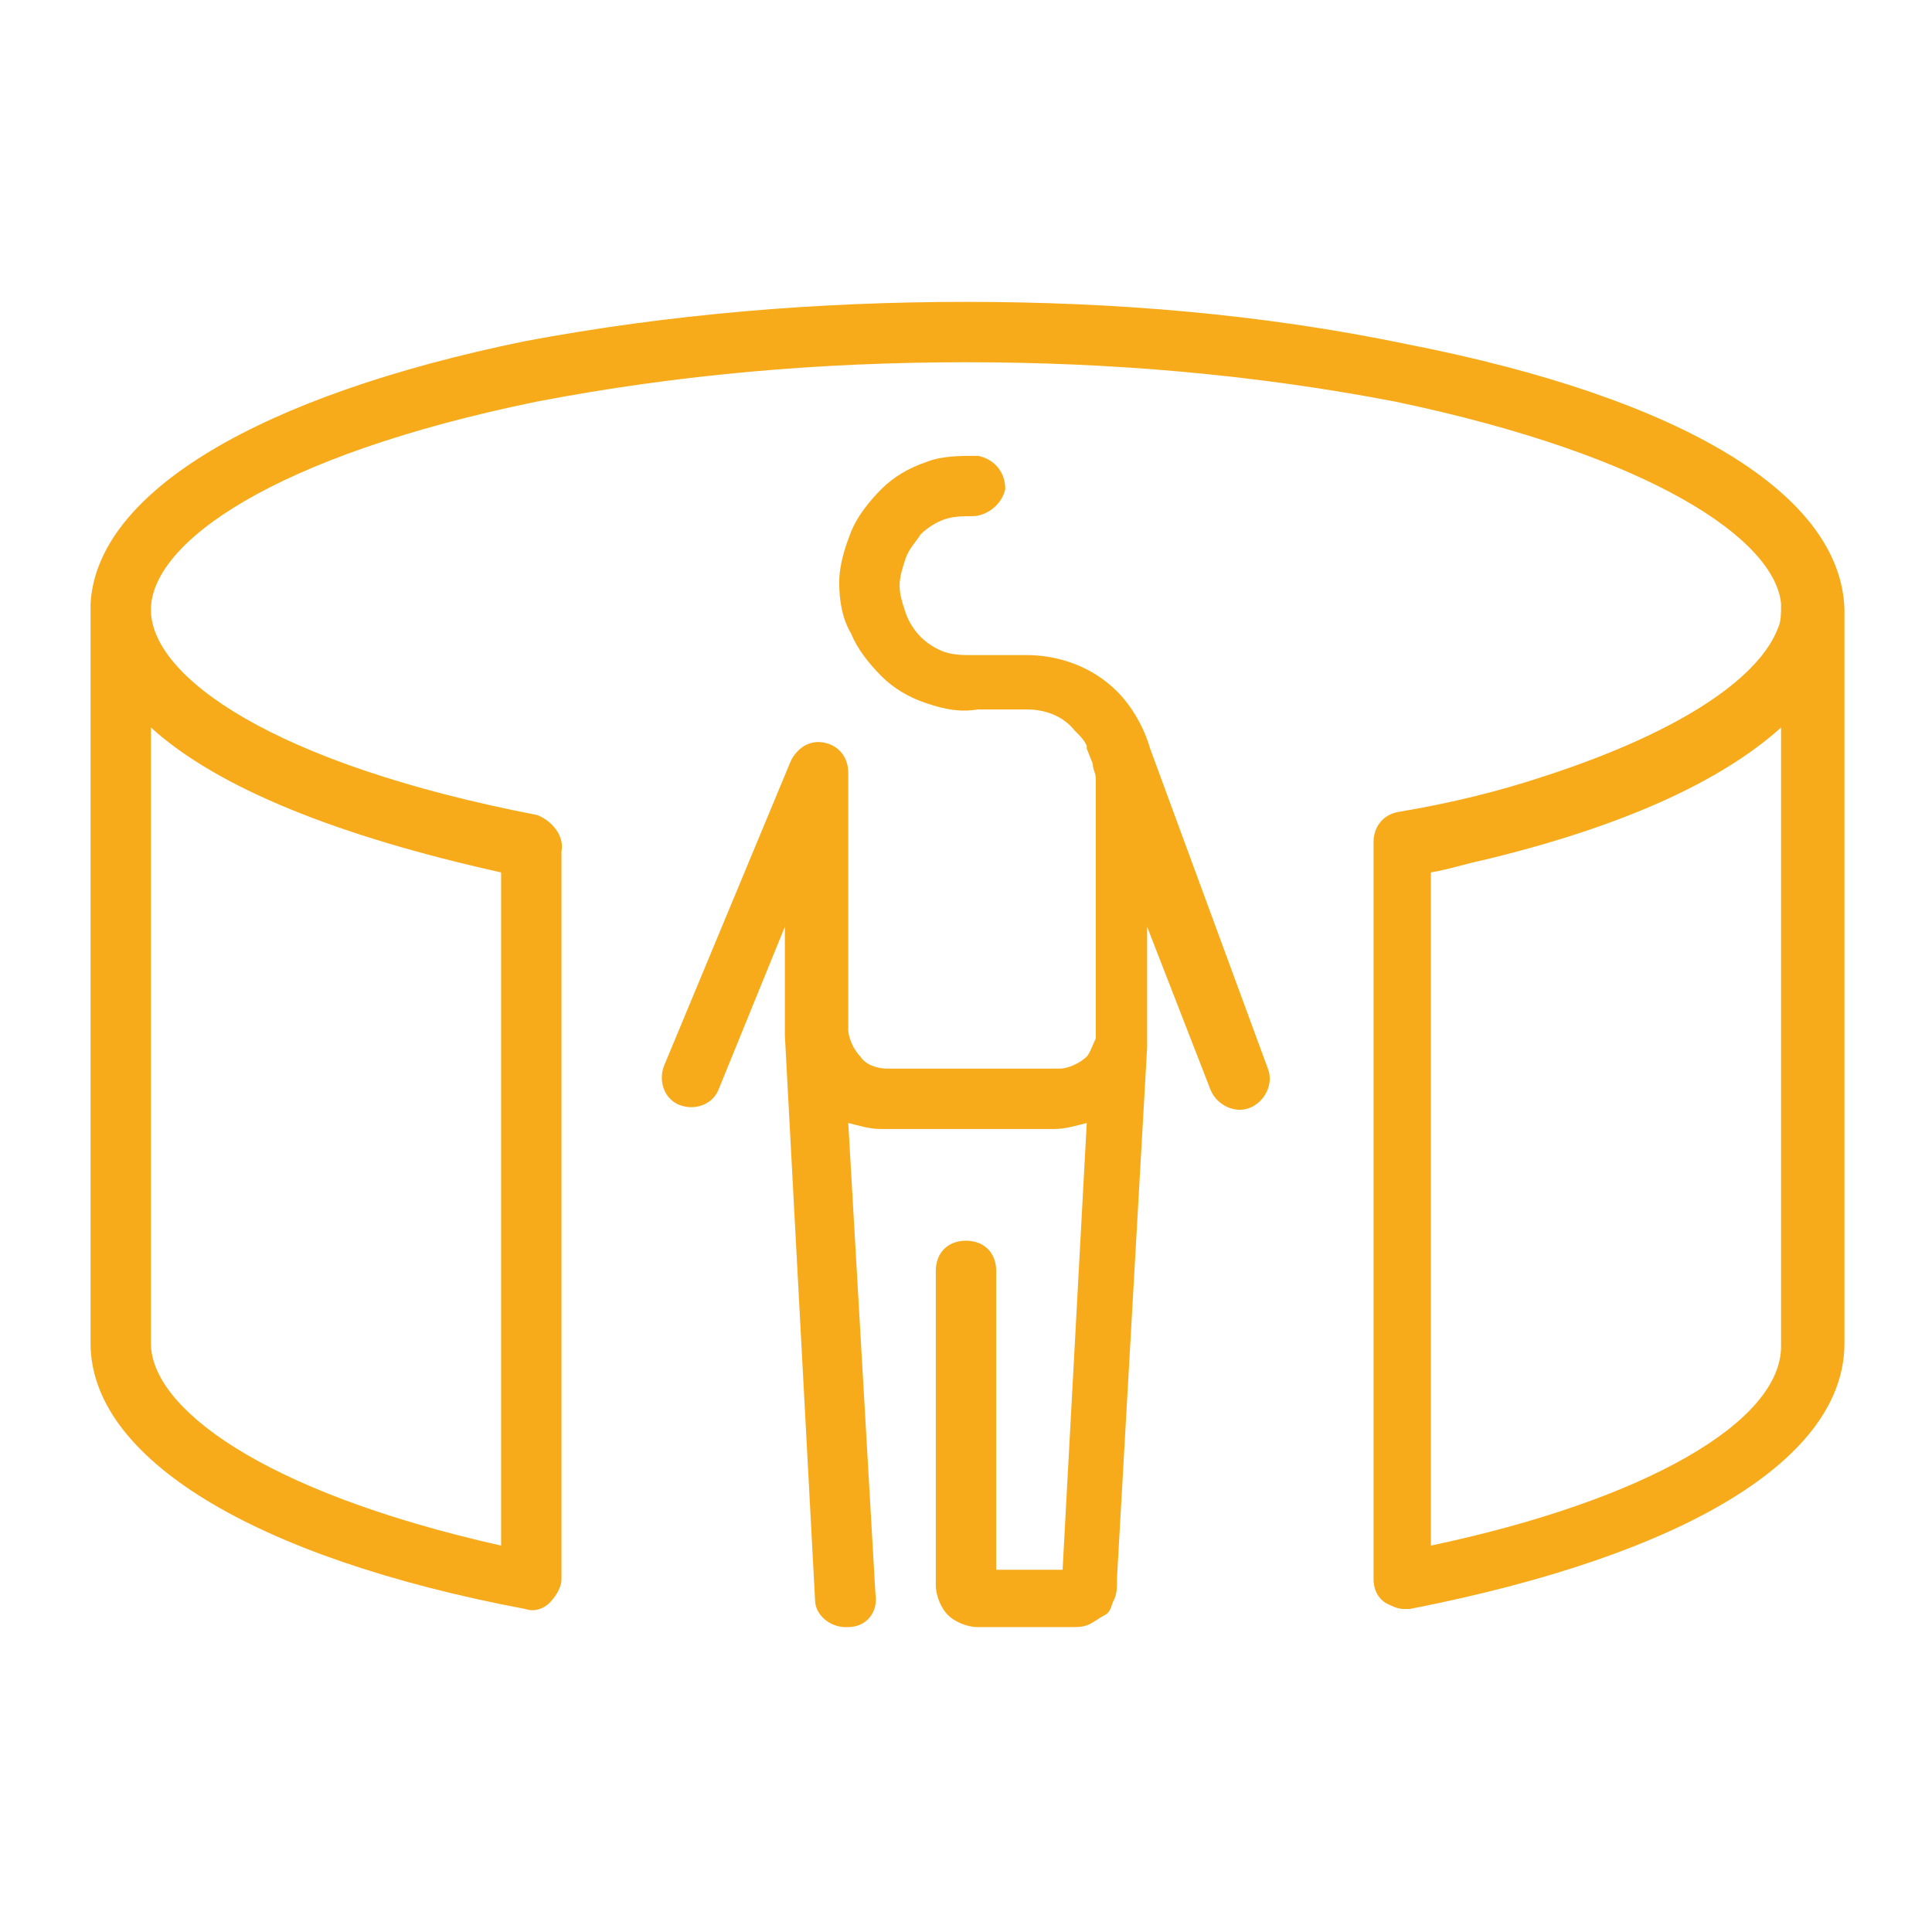 <svg width="64" height="64" viewBox="0 0 64 64" fill="none" xmlns="http://www.w3.org/2000/svg">
<path d="M46.6 11.4C41.8 10.4 36.9 10 32 10C27.1 10 22.2 10.4 17.4 11.3C8.6 13.1 3.2 16.3 3 20C3 20.1 3 20.1 3 20.2V44.5C3 48.3 8.4 51.6 17.4 53.3C17.7 53.4 18 53.3 18.2 53.1C18.4 52.9 18.6 52.6 18.6 52.3V28.2C18.7 27.7 18.3 27.2 17.8 27C9 25.3 5 22.4 5 20.2C5 18 9 15.1 17.8 13.3C22.5 12.4 27.2 12 32 12C36.8 12 41.5 12.4 46.2 13.3C54.8 15.1 58.8 17.9 59 20V20.1C59 20.3 59 20.6 58.9 20.8C58.3 22.4 55.8 24.2 51.2 25.7C49.7 26.2 48.1 26.6 46.3 26.9C45.8 27 45.5 27.4 45.5 27.9V52.3C45.5 52.6 45.6 52.9 45.9 53.1C46.1 53.2 46.3 53.3 46.5 53.3C46.6 53.3 46.6 53.3 46.7 53.3C55.9 51.5 61.1 48.3 61.1 44.5V20.5C61.1 20.4 61.1 20.3 61.1 20.2C61 16.4 55.8 13.2 46.6 11.4ZM16.6 28.9V51.2C8.6 49.4 5 46.6 5 44.5V24.1C7.2 26.1 11.2 27.7 16.6 28.9ZM59 44.6C59 47.1 54.5 49.7 47.4 51.2V28.9C48 28.8 48.6 28.6 49.1 28.5C53.7 27.4 57 25.9 59 24.1V44.6Z" fill="#F7AB1B"/>
<path d="M38.1 24.8C37.9 24.1 37.5 23.4 37 22.9C36.2 22.1 35.1 21.7 34 21.7H32.5H32.4C32.3 21.7 32.3 21.7 32.2 21.7C31.9 21.7 31.6 21.7 31.3 21.6C31 21.5 30.7 21.3 30.5 21.1C30.3 20.9 30.1 20.6 30 20.3C29.9 20 29.8 19.7 29.8 19.4C29.8 19.1 29.9 18.8 30 18.5C30.1 18.2 30.3 18 30.5 17.7C30.7 17.5 31 17.3 31.3 17.2C31.6 17.1 31.9 17.1 32.2 17.1C32.7 17.1 33.2 16.7 33.3 16.2C33.3 15.6 32.9 15.2 32.4 15.1C31.8 15.1 31.2 15.1 30.7 15.3C30.1 15.5 29.6 15.8 29.2 16.2C28.8 16.6 28.4 17.1 28.2 17.6C28 18.1 27.8 18.7 27.8 19.3C27.8 19.9 27.9 20.5 28.2 21C28.4 21.5 28.8 22 29.2 22.4C29.6 22.8 30.1 23.1 30.7 23.3C31.3 23.5 31.8 23.6 32.4 23.5H32.5H34C34.6 23.5 35.2 23.7 35.6 24.2C35.8 24.4 35.9 24.5 36 24.7C36 24.7 36 24.7 36 24.8L36.2 25.3C36.2 25.5 36.3 25.6 36.3 25.8V34V34.1V34.4C36.2 34.6 36.1 34.9 36 35C35.8 35.2 35.4 35.4 35.1 35.4H29.4C29.1 35.4 28.7 35.3 28.5 35C28.3 34.8 28.1 34.4 28.1 34.1V25.6C28.1 25.1 27.8 24.7 27.3 24.6C26.8 24.5 26.4 24.8 26.2 25.2L22 35.3C21.8 35.8 22 36.4 22.5 36.6C23 36.8 23.6 36.6 23.8 36.1L26 30.7V34.2V34.3L27 53C27 53.5 27.5 53.9 28 53.9C28 53.9 28 53.9 28.1 53.9C28.7 53.9 29.1 53.4 29 52.8L28.1 37.2C28.5 37.3 28.8 37.4 29.2 37.4H34.9C35.3 37.4 35.6 37.3 36 37.2L35.2 52H33V42.1C33 41.5 32.6 41.1 32 41.1C31.4 41.1 31 41.5 31 42.1V52.5C31 52.9 31.2 53.3 31.4 53.5C31.6 53.7 32 53.9 32.4 53.9H35.5C35.7 53.9 35.9 53.9 36.1 53.8C36.3 53.7 36.4 53.6 36.6 53.5C36.8 53.4 36.8 53.2 36.9 53C37 52.8 37 52.6 37 52.4V52.3L38 34.7C38 34.5 38 34.3 38 34.2V30.7L40.1 36.1C40.3 36.6 40.9 36.9 41.4 36.7C41.9 36.5 42.2 35.9 42 35.4L38.1 24.8Z" fill="#F7AB1B"/>
</svg>

